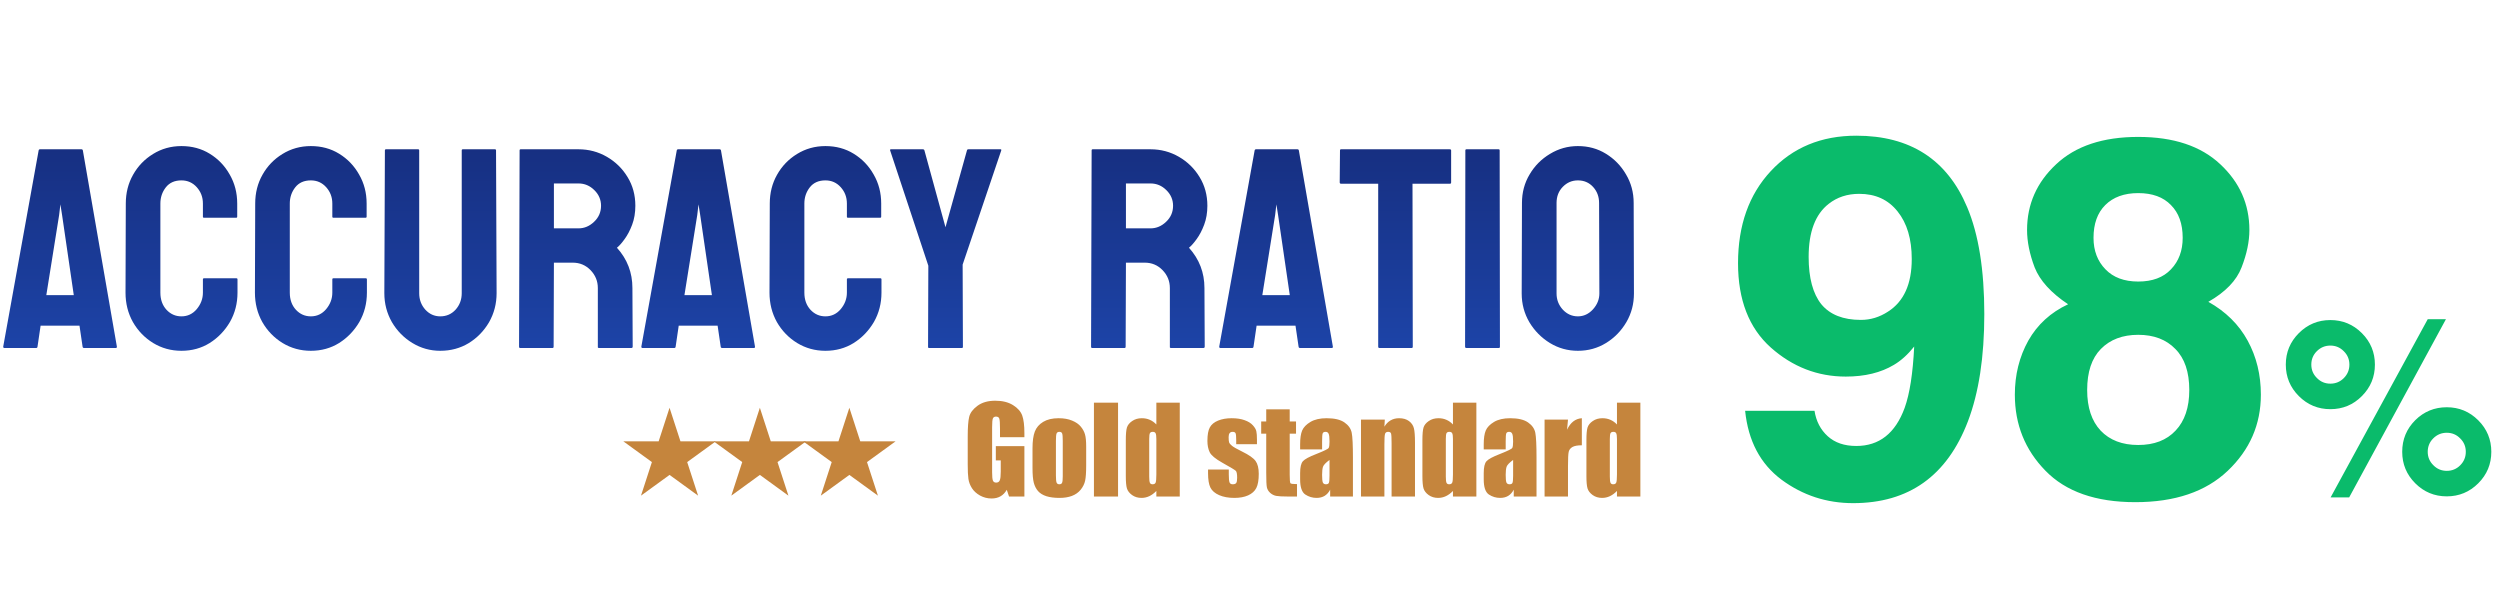 <svg width="396" height="97" viewBox="0 0 396 97" fill="none" xmlns="http://www.w3.org/2000/svg">
<path d="M0.51 54.903L6.121 23.824C6.15 23.706 6.224 23.647 6.342 23.647H12.902C13.02 23.647 13.094 23.706 13.123 23.824L18.513 54.903C18.527 55.05 18.468 55.124 18.336 55.124H13.322C13.175 55.124 13.094 55.05 13.079 54.903L12.593 51.59H6.43L5.944 54.903C5.929 55.05 5.856 55.124 5.723 55.124H0.687C0.569 55.124 0.51 55.05 0.51 54.903ZM9.368 34.051L7.336 46.752H11.687L9.832 34.051L9.567 32.372L9.368 34.051ZM28.74 55.566C27.105 55.566 25.61 55.153 24.256 54.329C22.916 53.504 21.848 52.4 21.053 51.015C20.272 49.616 19.882 48.063 19.882 46.355L19.926 32.24C19.926 30.561 20.309 29.044 21.075 27.689C21.841 26.32 22.894 25.223 24.234 24.398C25.588 23.559 27.09 23.139 28.74 23.139C30.419 23.139 31.913 23.544 33.224 24.354C34.549 25.164 35.602 26.261 36.383 27.645C37.178 29.015 37.575 30.546 37.575 32.24V34.316C37.575 34.434 37.516 34.493 37.399 34.493H32.318C32.2 34.493 32.141 34.434 32.141 34.316V32.24C32.141 31.238 31.817 30.377 31.169 29.655C30.522 28.934 29.712 28.573 28.74 28.573C27.665 28.573 26.84 28.941 26.266 29.677C25.692 30.414 25.404 31.268 25.404 32.24V46.355C25.404 47.459 25.728 48.365 26.376 49.072C27.024 49.764 27.812 50.11 28.74 50.11C29.712 50.11 30.522 49.727 31.169 48.961C31.817 48.181 32.141 47.312 32.141 46.355V44.256C32.141 44.138 32.2 44.08 32.318 44.08H37.443C37.561 44.08 37.62 44.138 37.62 44.256V46.355C37.62 48.048 37.222 49.594 36.427 50.993C35.617 52.377 34.549 53.489 33.224 54.329C31.898 55.153 30.404 55.566 28.74 55.566ZM49.238 55.566C47.604 55.566 46.109 55.153 44.754 54.329C43.414 53.504 42.346 52.4 41.551 51.015C40.771 49.616 40.381 48.063 40.381 46.355L40.425 32.24C40.425 30.561 40.808 29.044 41.573 27.689C42.339 26.32 43.392 25.223 44.732 24.398C46.087 23.559 47.589 23.139 49.238 23.139C50.917 23.139 52.412 23.544 53.722 24.354C55.048 25.164 56.1 26.261 56.881 27.645C57.676 29.015 58.074 30.546 58.074 32.24V34.316C58.074 34.434 58.015 34.493 57.897 34.493H52.817C52.699 34.493 52.64 34.434 52.64 34.316V32.24C52.64 31.238 52.316 30.377 51.668 29.655C51.02 28.934 50.21 28.573 49.238 28.573C48.163 28.573 47.339 28.941 46.764 29.677C46.19 30.414 45.903 31.268 45.903 32.24V46.355C45.903 47.459 46.227 48.365 46.875 49.072C47.523 49.764 48.31 50.11 49.238 50.11C50.21 50.11 51.02 49.727 51.668 48.961C52.316 48.181 52.64 47.312 52.64 46.355V44.256C52.64 44.138 52.699 44.08 52.817 44.08H57.941C58.059 44.08 58.118 44.138 58.118 44.256V46.355C58.118 48.048 57.72 49.594 56.925 50.993C56.115 52.377 55.048 53.489 53.722 54.329C52.397 55.153 50.902 55.566 49.238 55.566ZM69.737 55.566C68.146 55.566 66.674 55.153 65.319 54.329C63.964 53.504 62.882 52.4 62.072 51.015C61.277 49.616 60.879 48.092 60.879 46.443L60.967 23.824C60.967 23.706 61.026 23.647 61.144 23.647H66.225C66.342 23.647 66.401 23.706 66.401 23.824V46.443C66.401 47.459 66.725 48.328 67.373 49.05C68.021 49.756 68.809 50.11 69.737 50.11C70.709 50.11 71.519 49.756 72.166 49.05C72.814 48.328 73.138 47.459 73.138 46.443V23.824C73.138 23.706 73.197 23.647 73.315 23.647H78.395C78.513 23.647 78.572 23.706 78.572 23.824L78.661 46.443C78.661 48.107 78.263 49.639 77.468 51.038C76.658 52.422 75.583 53.526 74.243 54.351C72.903 55.161 71.401 55.566 69.737 55.566ZM87.518 55.124H82.394C82.276 55.124 82.217 55.05 82.217 54.903L82.305 23.824C82.305 23.706 82.364 23.647 82.482 23.647H91.627C93.261 23.647 94.763 24.045 96.133 24.84C97.502 25.635 98.592 26.703 99.402 28.043C100.227 29.383 100.639 30.9 100.639 32.593C100.639 33.698 100.47 34.699 100.131 35.597C99.792 36.496 99.395 37.254 98.938 37.873C98.496 38.491 98.091 38.947 97.723 39.242C99.358 41.053 100.175 43.181 100.175 45.626L100.219 54.903C100.219 55.05 100.146 55.124 99.998 55.124H94.874C94.756 55.124 94.697 55.08 94.697 54.991V45.626C94.697 44.536 94.314 43.593 93.549 42.798C92.783 42.003 91.84 41.605 90.721 41.605H87.739L87.695 54.903C87.695 55.05 87.636 55.124 87.518 55.124ZM91.627 29.059H87.739V36.172H91.627C92.555 36.172 93.379 35.826 94.101 35.133C94.837 34.441 95.205 33.595 95.205 32.593C95.205 31.636 94.852 30.811 94.145 30.119C93.438 29.413 92.599 29.059 91.627 29.059ZM101.589 54.903L107.199 23.824C107.229 23.706 107.302 23.647 107.42 23.647H113.981C114.098 23.647 114.172 23.706 114.202 23.824L119.591 54.903C119.606 55.05 119.547 55.124 119.415 55.124H114.4C114.253 55.124 114.172 55.05 114.157 54.903L113.671 51.59H107.509L107.023 54.903C107.008 55.05 106.934 55.124 106.802 55.124H101.766C101.648 55.124 101.589 55.05 101.589 54.903ZM110.446 34.051L108.414 46.752H112.766L110.91 34.051L110.645 32.372L110.446 34.051ZM130.746 55.566C129.112 55.566 127.617 55.153 126.262 54.329C124.922 53.504 123.854 52.4 123.059 51.015C122.279 49.616 121.888 48.063 121.888 46.355L121.933 32.24C121.933 30.561 122.316 29.044 123.081 27.689C123.847 26.32 124.9 25.223 126.24 24.398C127.595 23.559 129.097 23.139 130.746 23.139C132.425 23.139 133.92 23.544 135.23 24.354C136.555 25.164 137.608 26.261 138.389 27.645C139.184 29.015 139.582 30.546 139.582 32.24V34.316C139.582 34.434 139.523 34.493 139.405 34.493H134.325C134.207 34.493 134.148 34.434 134.148 34.316V32.24C134.148 31.238 133.824 30.377 133.176 29.655C132.528 28.934 131.718 28.573 130.746 28.573C129.671 28.573 128.846 28.941 128.272 29.677C127.698 30.414 127.411 31.268 127.411 32.24V46.355C127.411 47.459 127.735 48.365 128.383 49.072C129.031 49.764 129.818 50.11 130.746 50.11C131.718 50.11 132.528 49.727 133.176 48.961C133.824 48.181 134.148 47.312 134.148 46.355V44.256C134.148 44.138 134.207 44.08 134.325 44.08H139.449C139.567 44.08 139.626 44.138 139.626 44.256V46.355C139.626 48.048 139.228 49.594 138.433 50.993C137.623 52.377 136.555 53.489 135.23 54.329C133.905 55.153 132.41 55.566 130.746 55.566ZM152.349 55.124H147.158C147.055 55.124 147.004 55.065 147.004 54.947L147.048 42.092L140.995 23.824C140.966 23.706 141.01 23.647 141.128 23.647H146.164C146.311 23.647 146.4 23.706 146.429 23.824L149.765 35.995L153.166 23.824C153.196 23.706 153.269 23.647 153.387 23.647H158.468C158.585 23.647 158.63 23.706 158.6 23.824L152.482 41.915L152.526 54.947C152.526 55.065 152.467 55.124 152.349 55.124ZM178.127 55.124H173.002C172.884 55.124 172.825 55.05 172.825 54.903L172.914 23.824C172.914 23.706 172.973 23.647 173.09 23.647H182.235C183.87 23.647 185.372 24.045 186.741 24.84C188.111 25.635 189.201 26.703 190.011 28.043C190.835 29.383 191.248 30.9 191.248 32.593C191.248 33.698 191.078 34.699 190.739 35.597C190.401 36.496 190.003 37.254 189.547 37.873C189.105 38.491 188.7 38.947 188.332 39.242C189.966 41.053 190.784 43.181 190.784 45.626L190.828 54.903C190.828 55.05 190.754 55.124 190.607 55.124H185.482C185.365 55.124 185.306 55.08 185.306 54.991V45.626C185.306 44.536 184.923 43.593 184.157 42.798C183.391 42.003 182.449 41.605 181.33 41.605H178.348L178.303 54.903C178.303 55.05 178.245 55.124 178.127 55.124ZM182.235 29.059H178.348V36.172H182.235C183.163 36.172 183.988 35.826 184.709 35.133C185.445 34.441 185.814 33.595 185.814 32.593C185.814 31.636 185.46 30.811 184.753 30.119C184.047 29.413 183.207 29.059 182.235 29.059ZM193.125 54.903L198.736 23.824C198.765 23.706 198.839 23.647 198.957 23.647H205.517C205.635 23.647 205.708 23.706 205.738 23.824L211.127 54.903C211.142 55.05 211.083 55.124 210.951 55.124H205.937C205.789 55.124 205.708 55.05 205.694 54.903L205.208 51.59H199.045L198.559 54.903C198.544 55.05 198.471 55.124 198.338 55.124H193.302C193.184 55.124 193.125 55.05 193.125 54.903ZM201.983 34.051L199.951 46.752H204.302L202.447 34.051L202.181 32.372L201.983 34.051ZM223.608 55.124H218.505C218.373 55.124 218.306 55.05 218.306 54.903V29.103H212.431C212.283 29.103 212.21 29.03 212.21 28.882L212.254 23.824C212.254 23.706 212.313 23.647 212.431 23.647H229.616C229.778 23.647 229.859 23.706 229.859 23.824V28.882C229.859 29.03 229.8 29.103 229.682 29.103H223.74L223.784 54.903C223.784 55.05 223.725 55.124 223.608 55.124ZM237.413 55.124H232.289C232.141 55.124 232.068 55.05 232.068 54.903L232.112 23.824C232.112 23.706 232.171 23.647 232.289 23.647H237.369C237.487 23.647 237.546 23.706 237.546 23.824L237.59 54.903C237.59 55.05 237.531 55.124 237.413 55.124ZM249.938 55.566C248.332 55.566 246.853 55.153 245.498 54.329C244.158 53.504 243.075 52.407 242.251 51.038C241.441 49.653 241.036 48.136 241.036 46.487L241.08 32.151C241.08 30.473 241.485 28.963 242.295 27.623C243.09 26.268 244.165 25.186 245.52 24.376C246.875 23.552 248.347 23.139 249.938 23.139C251.587 23.139 253.067 23.544 254.377 24.354C255.703 25.164 256.763 26.254 257.558 27.623C258.368 28.978 258.773 30.488 258.773 32.151L258.817 46.487C258.817 48.136 258.42 49.646 257.625 51.015C256.815 52.4 255.74 53.504 254.4 54.329C253.059 55.153 251.572 55.566 249.938 55.566ZM249.938 50.11C250.851 50.11 251.646 49.742 252.323 49.005C253.001 48.254 253.339 47.415 253.339 46.487L253.295 32.151C253.295 31.15 252.978 30.303 252.345 29.611C251.712 28.919 250.91 28.573 249.938 28.573C249.01 28.573 248.215 28.912 247.552 29.589C246.889 30.267 246.558 31.121 246.558 32.151V46.487C246.558 47.474 246.889 48.328 247.552 49.05C248.215 49.756 249.01 50.11 249.938 50.11Z" fill="url(#paint0_linear_1247_16627)"/>
<path d="M293.533 79.698C289.327 79.698 285.548 78.459 282.194 75.983C278.84 73.48 276.918 69.842 276.428 65.069H287.418C287.676 66.721 288.373 68.062 289.508 69.094C290.643 70.126 292.152 70.642 294.036 70.642C297.674 70.642 300.228 68.63 301.698 64.605C302.498 62.386 303.001 59.148 303.208 54.891C302.201 56.156 301.131 57.123 299.996 57.794C297.932 59.032 295.39 59.651 292.372 59.651C287.908 59.651 283.948 58.116 280.491 55.046C277.034 51.95 275.305 47.5 275.305 41.695C275.305 35.684 277.034 30.82 280.491 27.105C283.974 23.364 288.489 21.494 294.036 21.494C302.575 21.494 308.432 25.273 311.605 32.833C313.411 37.115 314.314 42.753 314.314 49.744C314.314 56.53 313.45 62.193 311.721 66.733C308.419 75.376 302.356 79.698 293.533 79.698ZM289.663 32.291C287.547 33.942 286.489 36.741 286.489 40.689C286.489 44.017 287.16 46.519 288.502 48.196C289.869 49.848 291.959 50.673 294.771 50.673C296.293 50.673 297.725 50.235 299.067 49.357C301.569 47.758 302.821 44.984 302.821 41.037C302.821 37.864 302.072 35.348 300.576 33.491C299.105 31.633 297.08 30.704 294.5 30.704C292.617 30.704 291.004 31.233 289.663 32.291ZM323.989 74.551C320.764 71.248 319.152 67.237 319.152 62.515C319.152 59.368 319.861 56.517 321.28 53.963C322.725 51.408 324.828 49.486 327.588 48.196C324.879 46.39 323.112 44.443 322.286 42.353C321.487 40.237 321.087 38.264 321.087 36.432C321.087 32.355 322.622 28.885 325.692 26.022C328.762 23.132 333.096 21.687 338.695 21.687C344.294 21.687 348.628 23.132 351.698 26.022C354.768 28.885 356.303 32.355 356.303 36.432C356.303 38.264 355.89 40.237 355.065 42.353C354.265 44.443 352.511 46.261 349.802 47.809C352.562 49.357 354.639 51.408 356.032 53.963C357.426 56.517 358.122 59.368 358.122 62.515C358.122 67.237 356.368 71.261 352.859 74.589C349.376 77.892 344.5 79.543 338.231 79.543C331.961 79.543 327.214 77.879 323.989 74.551ZM330.607 61.78C330.607 64.54 331.316 66.682 332.735 68.204C334.18 69.726 336.167 70.487 338.695 70.487C341.223 70.487 343.197 69.726 344.616 68.204C346.061 66.682 346.783 64.54 346.783 61.78C346.783 58.916 346.048 56.749 344.577 55.278C343.133 53.782 341.172 53.034 338.695 53.034C336.218 53.034 334.245 53.782 332.774 55.278C331.329 56.749 330.607 58.916 330.607 61.78ZM333.509 42.662C334.748 43.952 336.476 44.597 338.695 44.597C340.94 44.597 342.668 43.952 343.881 42.662C345.119 41.372 345.738 39.708 345.738 37.67C345.738 35.451 345.119 33.723 343.881 32.484C342.668 31.22 340.94 30.588 338.695 30.588C336.476 30.588 334.735 31.22 333.471 32.484C332.232 33.723 331.613 35.451 331.613 37.67C331.613 39.708 332.245 41.372 333.509 42.662ZM380.51 71.566C380.51 69.605 381.199 67.936 382.578 66.557C383.956 65.192 385.619 64.509 387.567 64.509C389.515 64.509 391.178 65.198 392.556 66.576C393.935 67.955 394.624 69.618 394.624 71.566C394.624 73.513 393.935 75.176 392.556 76.555C391.178 77.933 389.515 78.623 387.567 78.623C385.619 78.623 383.956 77.933 382.578 76.555C381.199 75.176 380.51 73.513 380.51 71.566ZM364.139 62.744C362.76 61.366 362.071 59.703 362.071 57.755C362.071 55.807 362.76 54.145 364.139 52.766C365.517 51.388 367.18 50.698 369.128 50.698C371.076 50.698 372.739 51.388 374.117 52.766C375.496 54.145 376.185 55.807 376.185 57.755C376.185 59.703 375.496 61.366 374.117 62.744C372.751 64.123 371.088 64.812 369.128 64.812C367.18 64.812 365.517 64.123 364.139 62.744ZM372.106 78.793H369.166L384.551 50.565H387.434L372.106 78.793ZM385.442 73.69C386.024 74.285 386.732 74.582 387.567 74.582C388.402 74.582 389.11 74.291 389.692 73.709C390.286 73.115 390.583 72.4 390.583 71.566C390.583 70.731 390.286 70.023 389.692 69.441C389.11 68.847 388.402 68.549 387.567 68.549C386.732 68.549 386.018 68.847 385.423 69.441C384.842 70.023 384.551 70.731 384.551 71.566C384.551 72.4 384.848 73.109 385.442 73.69ZM367.003 59.88C367.585 60.474 368.293 60.771 369.128 60.771C369.963 60.771 370.671 60.481 371.253 59.899C371.847 59.304 372.144 58.59 372.144 57.755C372.144 56.92 371.847 56.212 371.253 55.63C370.671 55.036 369.963 54.739 369.128 54.739C368.293 54.739 367.579 55.036 366.984 55.63C366.403 56.212 366.112 56.92 366.112 57.755C366.112 58.59 366.409 59.298 367.003 59.88Z" fill="#0ABB6B"/>
<path d="M162.264 69.257H158.4V67.907C158.4 67.057 158.363 66.524 158.29 66.31C158.216 66.096 158.042 65.989 157.766 65.989C157.528 65.989 157.366 66.081 157.28 66.264C157.194 66.448 157.151 66.919 157.151 67.678V74.811C157.151 75.478 157.194 75.918 157.28 76.132C157.366 76.34 157.537 76.444 157.794 76.444C158.075 76.444 158.265 76.325 158.363 76.086C158.467 75.848 158.519 75.383 158.519 74.691V72.929H157.739V70.67H162.264V78.648H159.832L159.474 77.583C159.211 78.042 158.877 78.388 158.473 78.62C158.075 78.847 157.604 78.96 157.06 78.96C156.411 78.96 155.802 78.804 155.233 78.492C154.67 78.173 154.241 77.782 153.948 77.317C153.654 76.851 153.47 76.365 153.397 75.857C153.323 75.343 153.287 74.575 153.287 73.553V69.137C153.287 67.718 153.363 66.686 153.516 66.044C153.669 65.401 154.107 64.814 154.829 64.281C155.557 63.743 156.496 63.474 157.647 63.474C158.779 63.474 159.719 63.706 160.465 64.171C161.212 64.636 161.698 65.19 161.925 65.833C162.151 66.469 162.264 67.396 162.264 68.614V69.257ZM172.05 70.744V73.727C172.05 74.823 171.995 75.627 171.885 76.141C171.775 76.65 171.539 77.127 171.178 77.573C170.817 78.014 170.352 78.342 169.783 78.556C169.22 78.764 168.571 78.868 167.836 78.868C167.016 78.868 166.322 78.779 165.753 78.602C165.184 78.418 164.74 78.146 164.422 77.785C164.11 77.418 163.886 76.977 163.752 76.463C163.617 75.943 163.55 75.165 163.55 74.131V71.01C163.55 69.878 163.672 68.994 163.917 68.357C164.162 67.721 164.602 67.21 165.239 66.824C165.875 66.439 166.689 66.246 167.68 66.246C168.513 66.246 169.226 66.371 169.819 66.622C170.419 66.867 170.881 67.188 171.205 67.586C171.53 67.984 171.75 68.394 171.866 68.816C171.989 69.238 172.05 69.881 172.05 70.744ZM168.341 69.826C168.341 69.202 168.308 68.81 168.24 68.651C168.173 68.486 168.029 68.403 167.809 68.403C167.589 68.403 167.442 68.486 167.368 68.651C167.295 68.81 167.258 69.202 167.258 69.826V75.325C167.258 75.9 167.295 76.276 167.368 76.454C167.442 76.625 167.586 76.711 167.8 76.711C168.02 76.711 168.164 76.631 168.231 76.472C168.305 76.313 168.341 75.97 168.341 75.444V69.826ZM177.099 63.786V78.648H173.28V63.786H177.099ZM186.875 63.786V78.648H183.167V77.766C182.812 78.133 182.438 78.409 182.047 78.593C181.655 78.776 181.245 78.868 180.817 78.868C180.241 78.868 179.743 78.718 179.32 78.418C178.898 78.112 178.626 77.76 178.503 77.362C178.387 76.965 178.329 76.316 178.329 75.416V69.716C178.329 68.779 178.387 68.115 178.503 67.724C178.626 67.332 178.901 66.989 179.329 66.696C179.758 66.396 180.269 66.246 180.862 66.246C181.321 66.246 181.741 66.328 182.12 66.494C182.506 66.659 182.854 66.907 183.167 67.237V63.786H186.875ZM183.167 69.532C183.167 69.085 183.127 68.785 183.047 68.632C182.974 68.48 182.824 68.403 182.597 68.403C182.377 68.403 182.227 68.473 182.148 68.614C182.074 68.749 182.037 69.055 182.037 69.532V75.499C182.037 75.995 182.074 76.322 182.148 76.481C182.221 76.634 182.362 76.711 182.57 76.711C182.809 76.711 182.968 76.625 183.047 76.454C183.127 76.276 183.167 75.848 183.167 75.168V69.532ZM199.102 70.358H195.816V69.697C195.816 69.134 195.782 68.779 195.715 68.632C195.654 68.48 195.495 68.403 195.238 68.403C195.03 68.403 194.874 68.473 194.77 68.614C194.666 68.749 194.614 68.954 194.614 69.229C194.614 69.603 194.638 69.878 194.687 70.055C194.742 70.227 194.898 70.416 195.155 70.624C195.418 70.833 195.954 71.135 196.762 71.533C197.839 72.06 198.546 72.555 198.882 73.02C199.219 73.486 199.387 74.162 199.387 75.049C199.387 76.04 199.259 76.79 199.001 77.298C198.744 77.8 198.313 78.189 197.707 78.464C197.107 78.733 196.382 78.868 195.532 78.868C194.589 78.868 193.781 78.721 193.108 78.427C192.441 78.133 191.982 77.736 191.731 77.234C191.48 76.732 191.355 75.973 191.355 74.957V74.37H194.641V75.141C194.641 75.796 194.681 76.221 194.76 76.417C194.846 76.613 195.011 76.711 195.256 76.711C195.519 76.711 195.703 76.646 195.807 76.518C195.911 76.383 195.963 76.105 195.963 75.683C195.963 75.101 195.896 74.737 195.761 74.59C195.62 74.443 194.901 74.009 193.604 73.287C192.515 72.675 191.851 72.121 191.612 71.625C191.373 71.123 191.254 70.53 191.254 69.844C191.254 68.871 191.382 68.155 191.639 67.696C191.896 67.231 192.331 66.873 192.943 66.622C193.561 66.371 194.277 66.246 195.091 66.246C195.899 66.246 196.584 66.35 197.147 66.558C197.716 66.76 198.151 67.029 198.451 67.366C198.757 67.702 198.94 68.014 199.001 68.302C199.069 68.59 199.102 69.04 199.102 69.651V70.358ZM204.289 64.841V66.76H205.29V68.688H204.289V75.205C204.289 76.007 204.329 76.454 204.408 76.545C204.494 76.637 204.84 76.683 205.446 76.683V78.648H203.949C203.105 78.648 202.502 78.614 202.141 78.547C201.78 78.473 201.462 78.311 201.186 78.06C200.911 77.803 200.74 77.512 200.672 77.188C200.605 76.858 200.571 76.086 200.571 74.875V68.688H199.773V66.76H200.571V64.841H204.289ZM209.42 71.184H205.941V70.368C205.941 69.425 206.048 68.7 206.263 68.192C206.483 67.678 206.921 67.225 207.575 66.833C208.23 66.442 209.081 66.246 210.127 66.246C211.382 66.246 212.327 66.469 212.964 66.916C213.6 67.357 213.983 67.901 214.111 68.55C214.24 69.192 214.304 70.52 214.304 72.534V78.648H210.696V77.564C210.47 77.999 210.176 78.326 209.815 78.547C209.46 78.761 209.035 78.868 208.539 78.868C207.89 78.868 207.294 78.687 206.749 78.326C206.211 77.959 205.941 77.16 205.941 75.93V74.93C205.941 74.018 206.085 73.397 206.373 73.066C206.66 72.736 207.373 72.35 208.512 71.91C209.729 71.432 210.381 71.111 210.467 70.946C210.553 70.781 210.595 70.444 210.595 69.936C210.595 69.3 210.546 68.886 210.449 68.697C210.357 68.501 210.201 68.403 209.98 68.403C209.729 68.403 209.573 68.486 209.512 68.651C209.451 68.81 209.42 69.229 209.42 69.909V71.184ZM210.595 72.855C210.002 73.29 209.656 73.654 209.558 73.948C209.466 74.241 209.42 74.664 209.42 75.214C209.42 75.845 209.46 76.252 209.54 76.435C209.625 76.619 209.791 76.711 210.035 76.711C210.268 76.711 210.418 76.64 210.485 76.499C210.559 76.353 210.595 75.973 210.595 75.361V72.855ZM219.353 66.466L219.289 67.586C219.558 67.139 219.885 66.806 220.271 66.585C220.662 66.359 221.112 66.246 221.62 66.246C222.257 66.246 222.777 66.396 223.181 66.696C223.585 66.996 223.845 67.375 223.961 67.834C224.077 68.287 224.135 69.046 224.135 70.111V78.648H220.427V70.211C220.427 69.373 220.399 68.862 220.344 68.678C220.289 68.495 220.136 68.403 219.885 68.403C219.622 68.403 219.457 68.51 219.39 68.724C219.322 68.932 219.289 69.495 219.289 70.413V78.648H215.58V66.466H219.353ZM233.857 63.786V78.648H230.148V77.766C229.793 78.133 229.42 78.409 229.028 78.593C228.637 78.776 228.227 78.868 227.798 78.868C227.223 78.868 226.724 78.718 226.302 78.418C225.88 78.112 225.607 77.76 225.485 77.362C225.369 76.965 225.31 76.316 225.31 75.416V69.716C225.31 68.779 225.369 68.115 225.485 67.724C225.607 67.332 225.883 66.989 226.311 66.696C226.739 66.396 227.25 66.246 227.844 66.246C228.303 66.246 228.722 66.328 229.102 66.494C229.487 66.659 229.836 66.907 230.148 67.237V63.786H233.857ZM230.148 69.532C230.148 69.085 230.108 68.785 230.029 68.632C229.955 68.48 229.805 68.403 229.579 68.403C229.359 68.403 229.209 68.473 229.129 68.614C229.056 68.749 229.019 69.055 229.019 69.532V75.499C229.019 75.995 229.056 76.322 229.129 76.481C229.203 76.634 229.343 76.711 229.551 76.711C229.79 76.711 229.949 76.625 230.029 76.454C230.108 76.276 230.148 75.848 230.148 75.168V69.532ZM238.502 71.184H235.023V70.368C235.023 69.425 235.13 68.7 235.344 68.192C235.564 67.678 236.002 67.225 236.657 66.833C237.311 66.442 238.162 66.246 239.209 66.246C240.463 66.246 241.409 66.469 242.045 66.916C242.681 67.357 243.064 67.901 243.193 68.55C243.321 69.192 243.385 70.52 243.385 72.534V78.648H239.778V77.564C239.551 77.999 239.257 78.326 238.896 78.547C238.541 78.761 238.116 78.868 237.62 78.868C236.972 78.868 236.375 78.687 235.83 78.326C235.292 77.959 235.023 77.16 235.023 75.93V74.93C235.023 74.018 235.166 73.397 235.454 73.066C235.742 72.736 236.455 72.35 237.593 71.91C238.811 71.432 239.462 71.111 239.548 70.946C239.634 70.781 239.677 70.444 239.677 69.936C239.677 69.3 239.628 68.886 239.53 68.697C239.438 68.501 239.282 68.403 239.062 68.403C238.811 68.403 238.655 68.486 238.593 68.651C238.532 68.81 238.502 69.229 238.502 69.909V71.184ZM239.677 72.855C239.083 73.29 238.737 73.654 238.639 73.948C238.548 74.241 238.502 74.664 238.502 75.214C238.502 75.845 238.541 76.252 238.621 76.435C238.707 76.619 238.872 76.711 239.117 76.711C239.349 76.711 239.499 76.64 239.567 76.499C239.64 76.353 239.677 75.973 239.677 75.361V72.855ZM248.37 66.466L248.223 68.063C248.762 66.919 249.542 66.313 250.564 66.246V70.533C249.884 70.533 249.386 70.624 249.067 70.808C248.749 70.992 248.553 71.249 248.48 71.579C248.407 71.904 248.37 72.656 248.37 73.837V78.648H244.661V66.466H248.37ZM259.835 63.786V78.648H256.127V77.766C255.772 78.133 255.398 78.409 255.007 78.593C254.615 78.776 254.205 78.868 253.777 78.868C253.201 78.868 252.703 78.718 252.28 78.418C251.858 78.112 251.586 77.76 251.463 77.362C251.347 76.965 251.289 76.316 251.289 75.416V69.716C251.289 68.779 251.347 68.115 251.463 67.724C251.586 67.332 251.861 66.989 252.29 66.696C252.718 66.396 253.229 66.246 253.823 66.246C254.282 66.246 254.701 66.328 255.08 66.494C255.466 66.659 255.815 66.907 256.127 67.237V63.786H259.835ZM256.127 69.532C256.127 69.085 256.087 68.785 256.007 68.632C255.934 68.48 255.784 68.403 255.558 68.403C255.337 68.403 255.187 68.473 255.108 68.614C255.034 68.749 254.998 69.055 254.998 69.532V75.499C254.998 75.995 255.034 76.322 255.108 76.481C255.181 76.634 255.322 76.711 255.53 76.711C255.769 76.711 255.928 76.625 256.007 76.454C256.087 76.276 256.127 75.848 256.127 75.168V69.532Z" fill="#C5853D"/>
<path d="M106.056 64.592L107.784 69.909H113.374L108.852 73.194L110.579 78.511L106.056 75.225L101.534 78.511L103.261 73.194L98.739 69.909H104.329L106.056 64.592Z" fill="#C5853D"/>
<path d="M120.363 64.592L122.091 69.909H127.681L123.158 73.194L124.886 78.511L120.363 75.225L115.841 78.511L117.568 73.194L113.046 69.909H118.636L120.363 64.592Z" fill="#C5853D"/>
<path d="M134.538 64.592L136.266 69.909H141.856L137.333 73.194L139.061 78.511L134.538 75.225L130.016 78.511L131.743 73.194L127.221 69.909H132.811L134.538 64.592Z" fill="#C5853D"/>
<defs>
<linearGradient id="paint0_linear_1247_16627" x1="130.745" y1="0.124" x2="130.745" y2="82.124" gradientUnits="userSpaceOnUse">
<stop stop-color="#122065"/>
<stop offset="1" stop-color="#2255C8"/>
</linearGradient>
</defs>
</svg>

